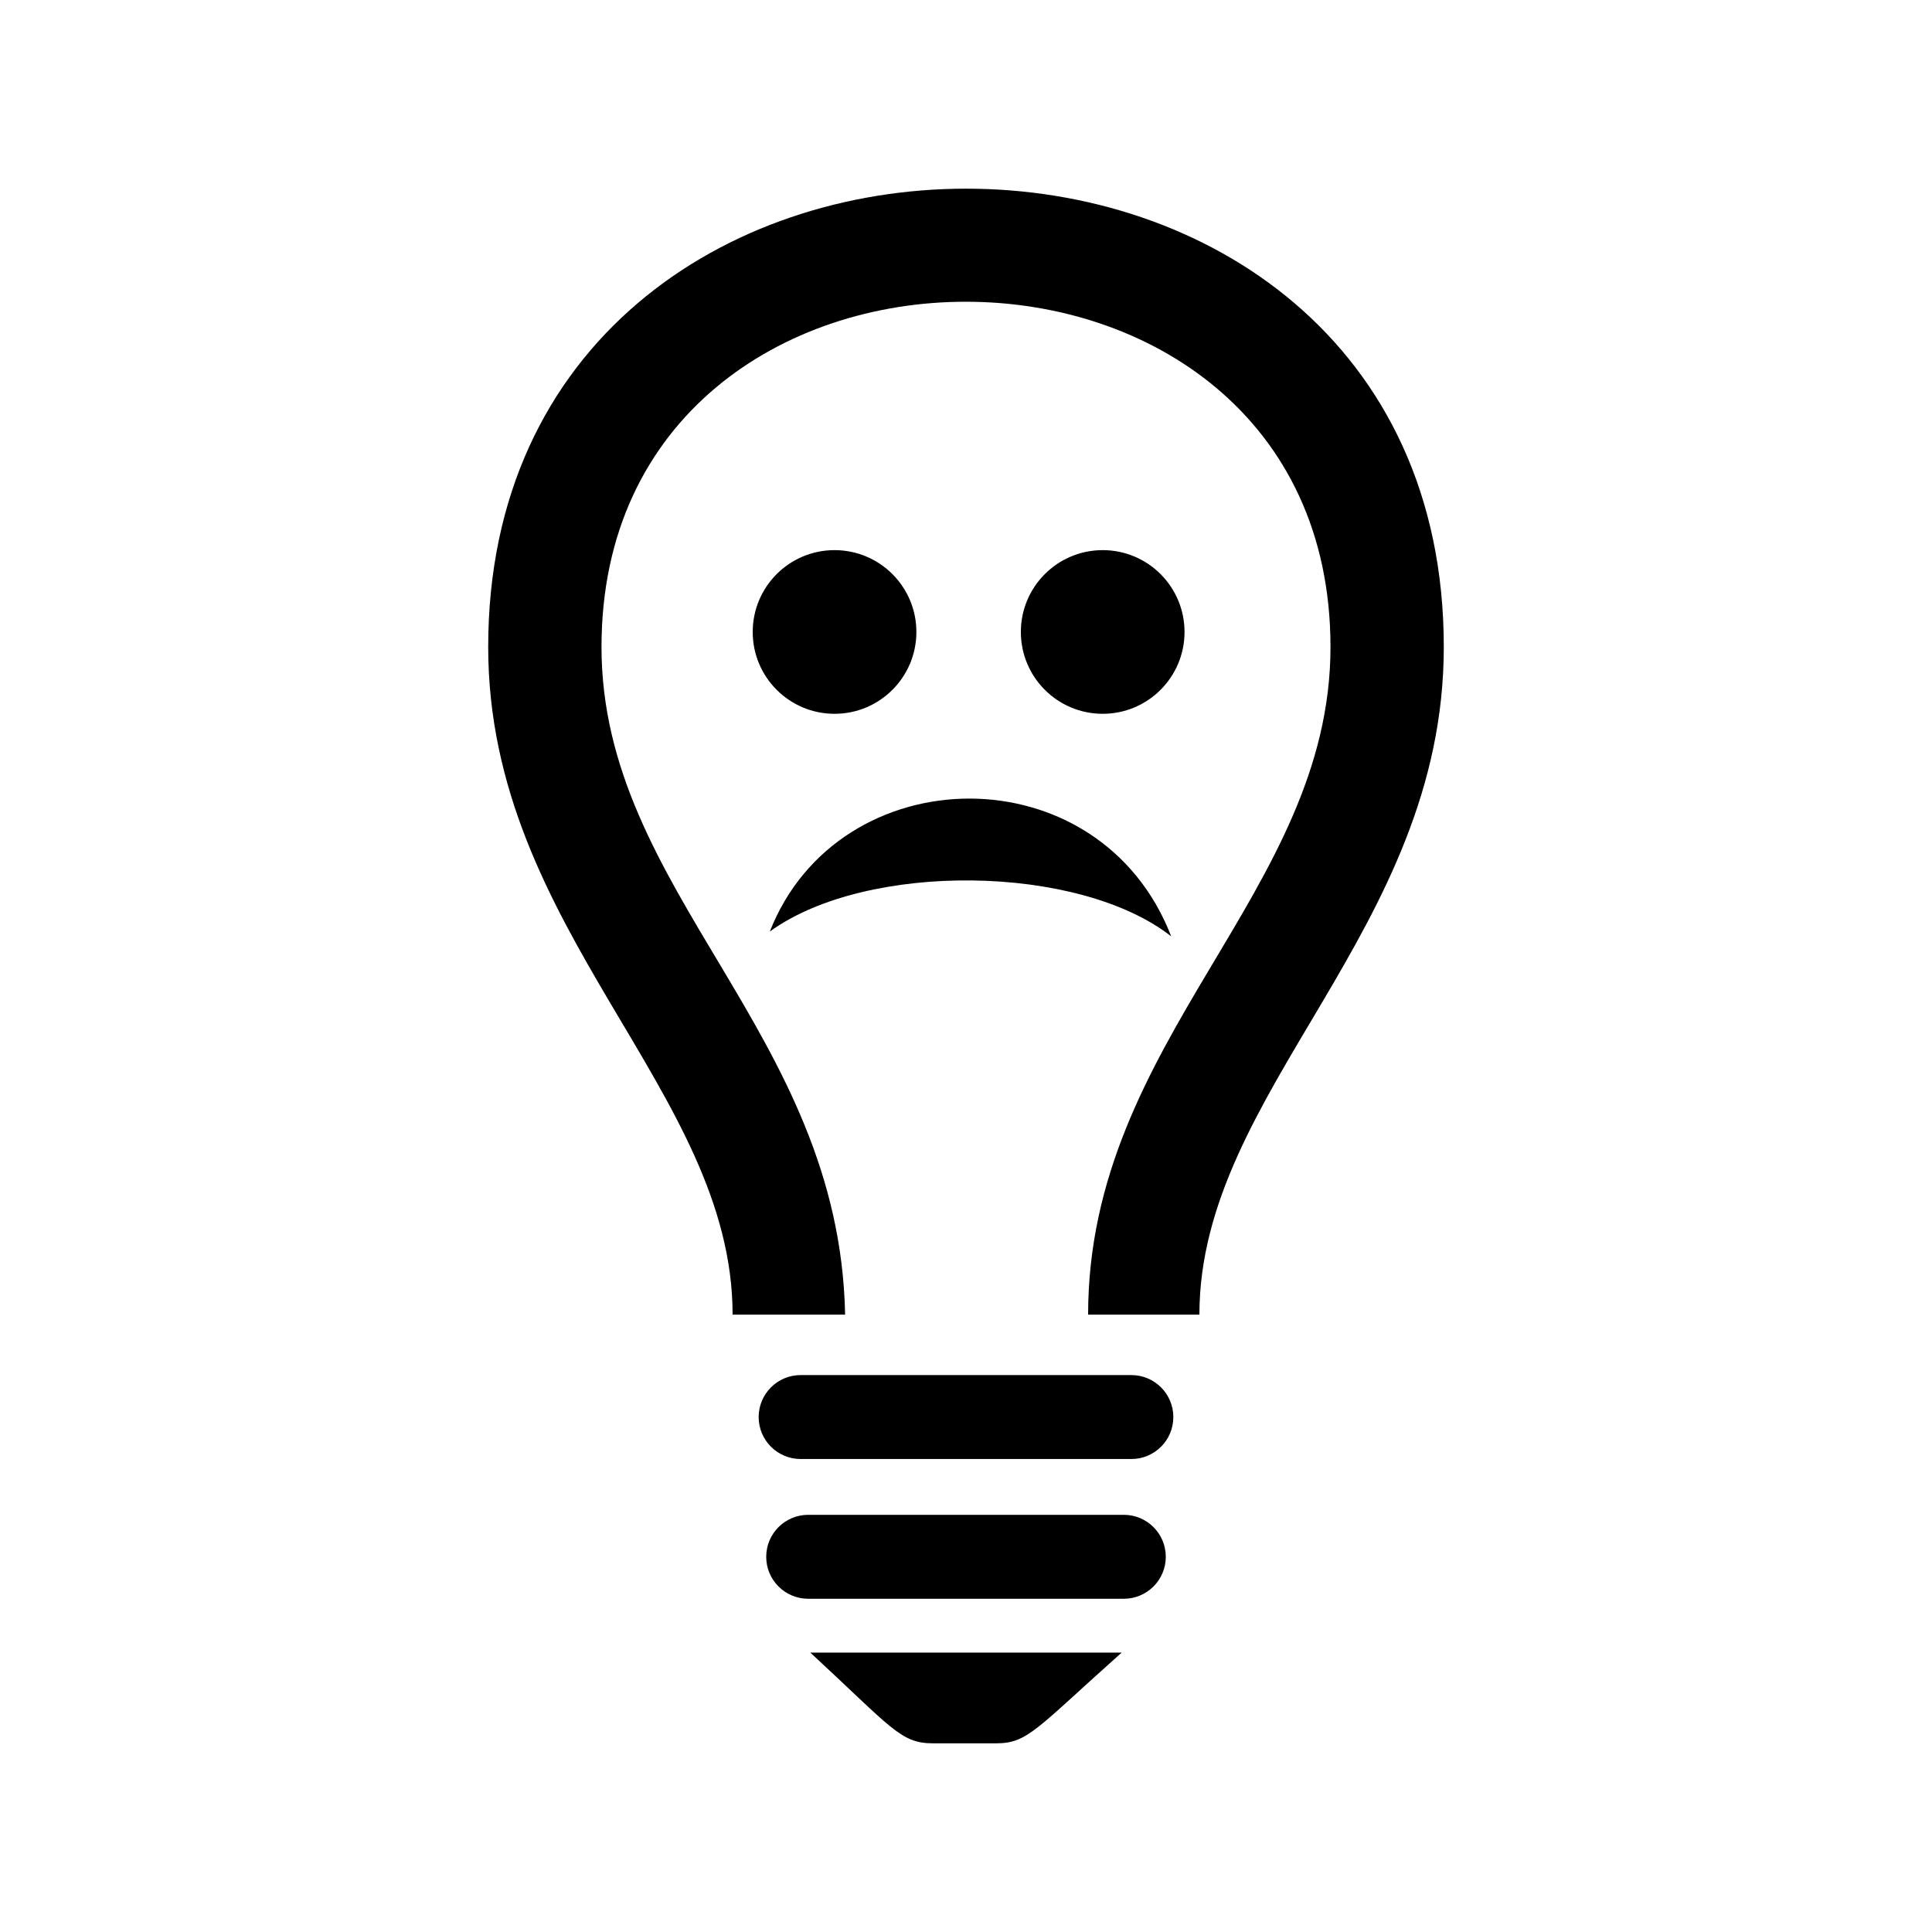 <?xml version="1.0" encoding="utf-8"?>

<!-- License Agreement at http://iconmonstr.com/license/ -->

<!DOCTYPE svg PUBLIC "-//W3C//DTD SVG 1.1//EN" "http://www.w3.org/Graphics/SVG/1.1/DTD/svg11.dtd">
<svg version="1.1" xmlns="http://www.w3.org/2000/svg" xmlns:xlink="http://www.w3.org/1999/xlink" x="0px" y="0px"
	 width="512px" height="512px" viewBox="0 0 512 512" enable-background="new 0 0 512 512" xml:space="preserve">
<path id="light-bulb-9-icon" d="M299.823,364.41h-87.646c-6.144,0-11.124,4.98-11.124,11.123s4.98,11.122,11.124,11.122h87.647
	c6.143,0,11.123-4.979,11.123-11.122S305.967,364.41,299.823,364.41z M297.822,401.443h-83.645c-6.143,0-11.123,4.98-11.123,11.123
	s4.98,11.123,11.123,11.123h83.646c6.142,0,11.122-4.98,11.122-11.123S303.965,401.443,297.822,401.443z M214.75,437.961
	C236.406,457.979,238.636,462,247.28,462h16.65c8.45,0,10.532-3.727,33.319-24.039H214.75z M382.621,171.454
	c0,75.31-64.767,117.514-64.767,176.943h-29.493c0.025-73.246,64.232-111.827,64.232-176.943c0-121.891-193.188-122.081-193.188,0
	c0,65.057,63.094,101.976,64.558,176.943h-29.818c0-59.43-64.767-101.634-64.767-176.943
	C129.379,9.598,382.621,9.433,382.621,171.454z M242.851,167.478c0,11.977-9.709,21.686-21.688,21.686
	c-11.977,0-21.686-9.709-21.686-21.686c0-11.979,9.709-21.688,21.686-21.688C233.142,145.79,242.851,155.499,242.851,167.478z
	 M313.913,167.478c0,11.977-9.709,21.686-21.688,21.686c-11.977,0-21.686-9.709-21.686-21.686c0-11.979,9.709-21.688,21.686-21.688
	C304.204,145.79,313.913,155.499,313.913,167.478z M204.009,246.868c18.293-46.624,87.4-47.76,106.372,1.274
	C285.873,228.937,229.642,228.269,204.009,246.868z"/>
</svg>
